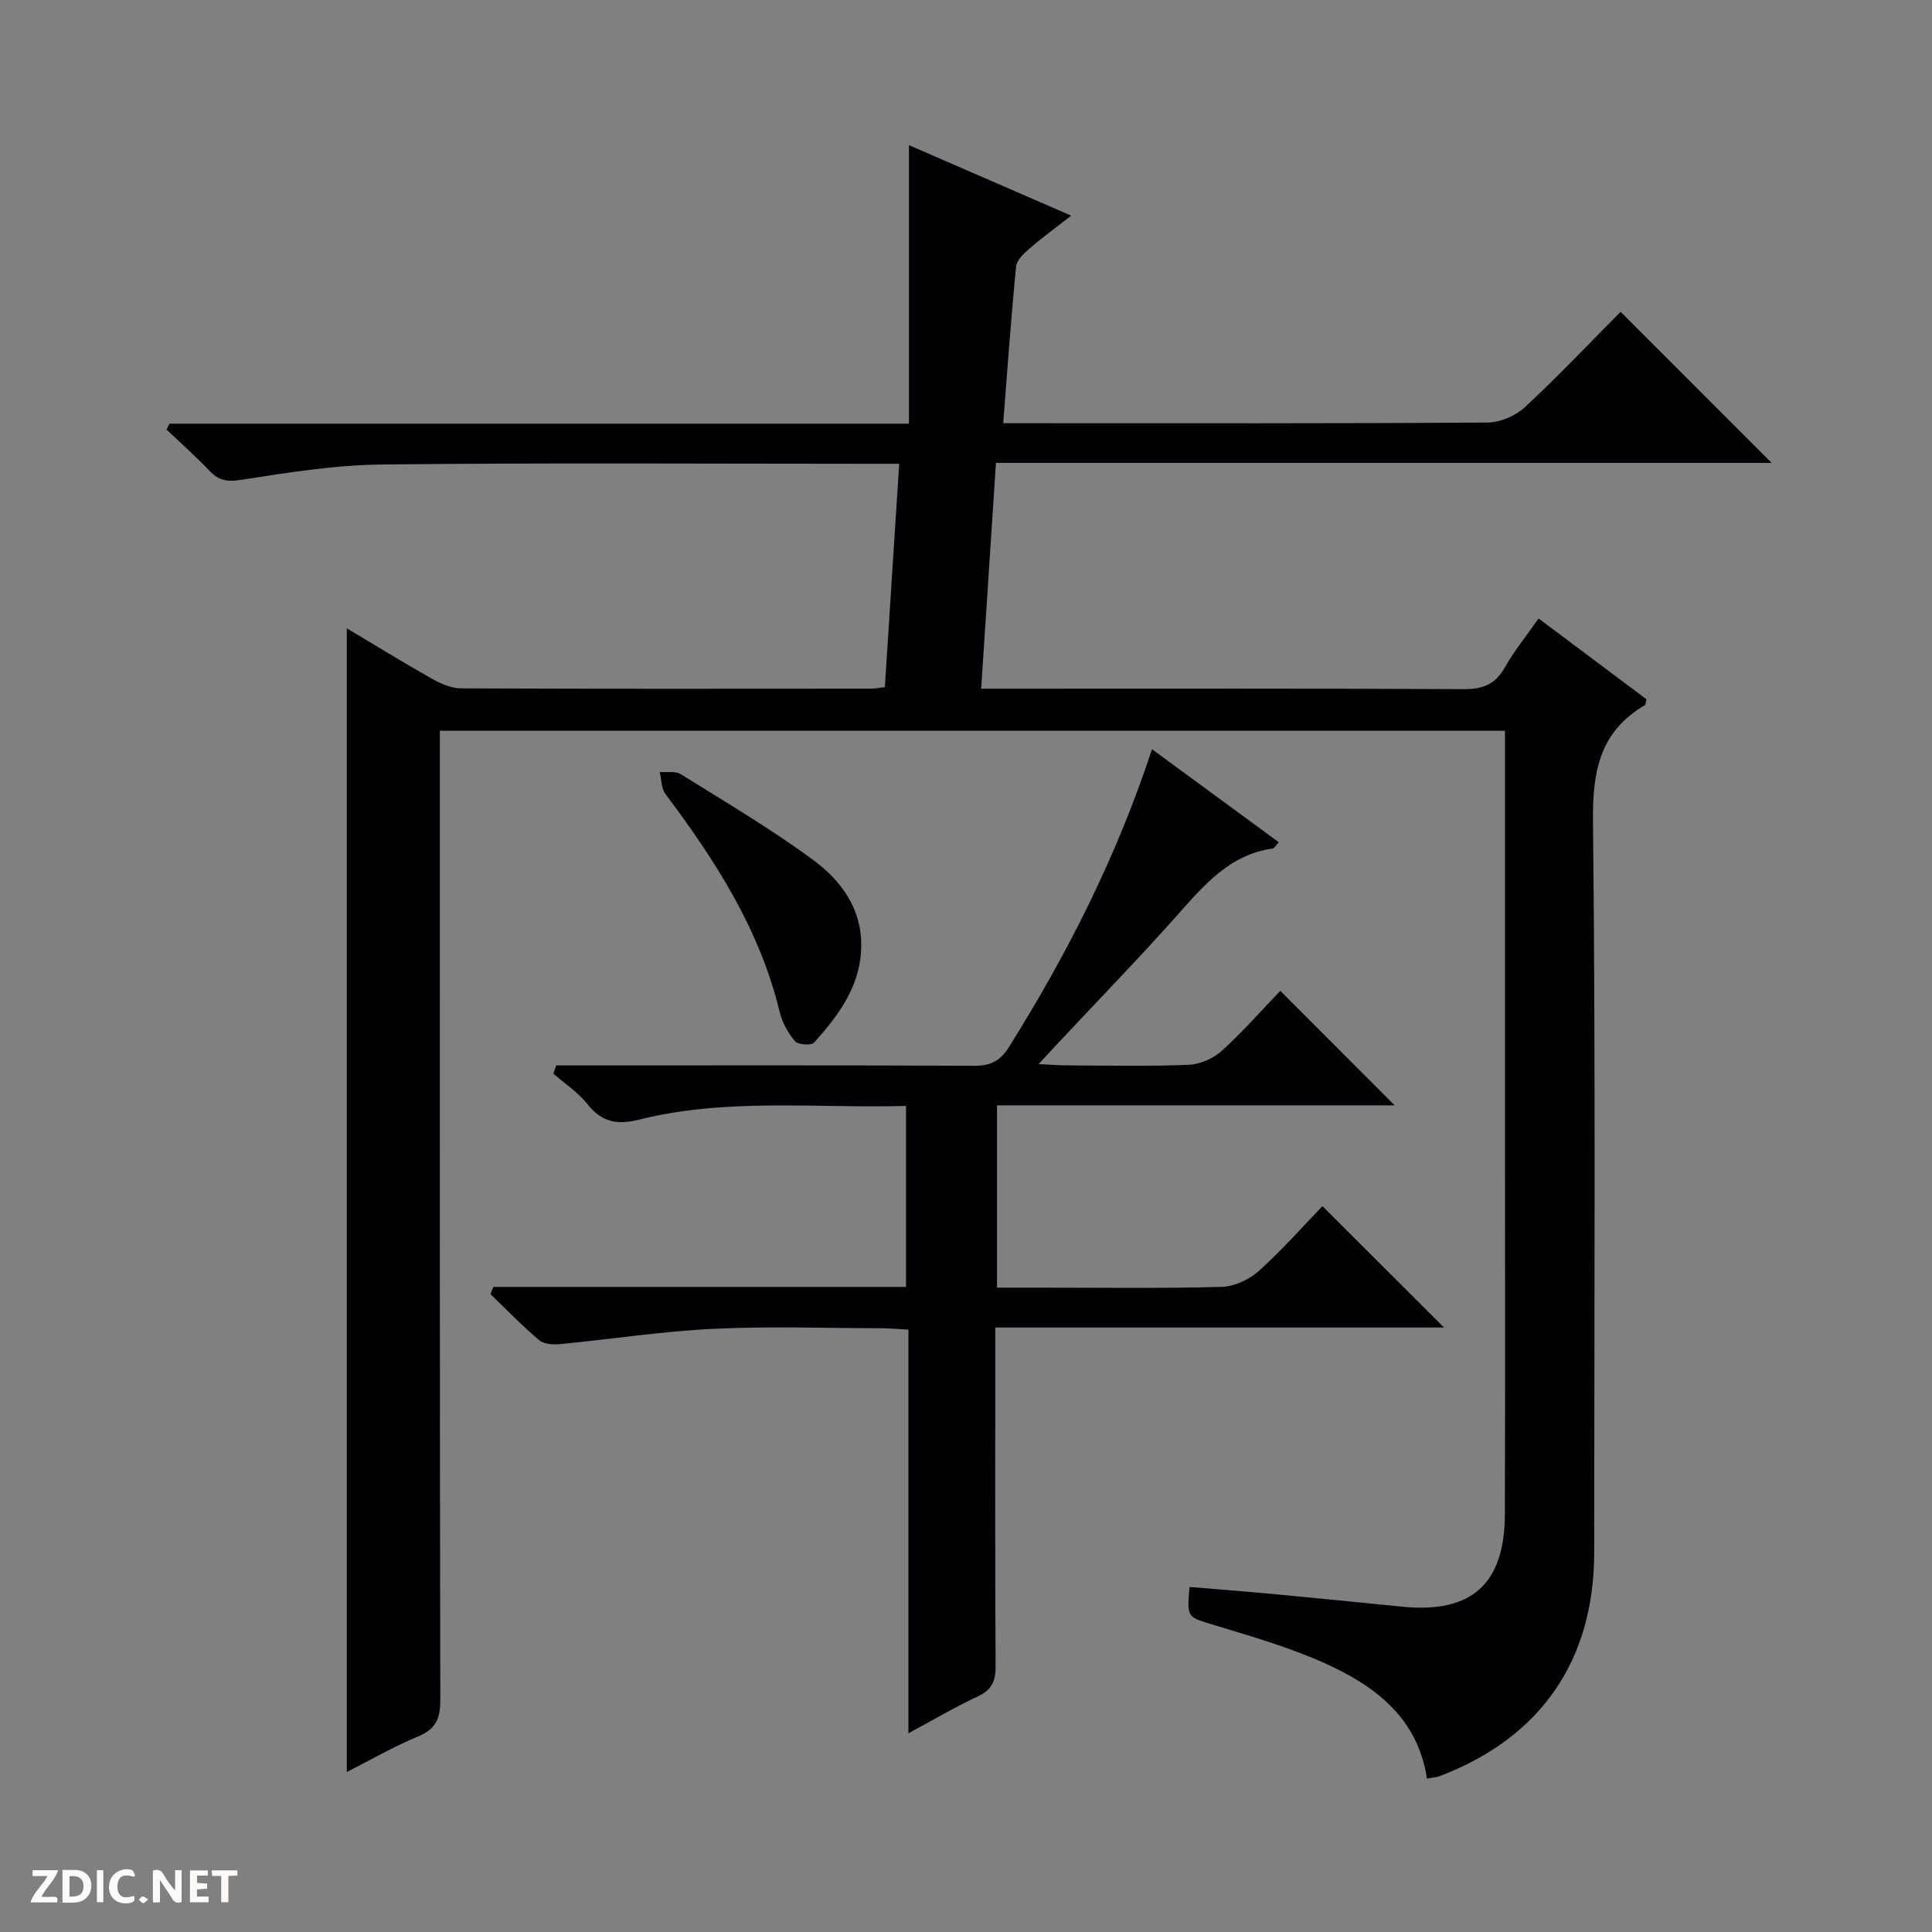 <svg enable-background="new 0 0 400 400" viewBox="0 0 400 400" xmlns="http://www.w3.org/2000/svg"><rect x="0" y="0" width="400" height="400" fill="#808080" stroke="none"/><g fill="#fcfbfa"><path d="m37.59 393.81c-.92.31-1.52.05-2-.78-.7-1.2-1.52-2.34-2.47-3.78v4.59c-.55.03-.95.05-1.41.07-.03-.37-.06-.64-.06-.91 0-1.91 0-3.81 0-5.7 1.13-.41 1.77-.03 2.29.91.62 1.11 1.38 2.14 2.31 3.19v-4.2h1.35v6.61z"/><path d="m12.94 393.88v-6.75c1.9.19 3.93-.54 5.37 1.29.8 1.01.78 2.88.03 3.97-1.37 1.97-3.4 1.51-6.4 1.49m2.45-1.22c2.04.12 2.92-.58 2.89-2.21-.03-1.51-.98-2.19-2.89-2z"/><path d="m11.81 393.87h-5.49c.68-2.18 2.47-3.48 3.51-5.45h-3.08v-1.21h5.29c-.71 2.13-2.44 3.48-3.47 5.51.86 0 1.63.04 2.39-.01.79-.05 1.14.21.85 1.16"/><path d="m39.33 393.86v-6.61h3.7v1.07h-2.22v1.52c.68.04 1.34.09 2.07.13v1.07c-.72.05-1.38.09-2.1.14v1.48h2.4v1.19h-3.85z"/><path d="m27.71 388.56c-1.15-.3-2.46-.61-3.1.64-.37.73-.41 1.93-.06 2.67.63 1.35 1.99.93 3.17.68.35.94-.01 1.32-.93 1.46-1.62.25-3.05-.27-3.76-1.48-.73-1.24-.6-3.03.31-4.17.88-1.11 2.71-1.7 4-1.16.32.13.44.74.65 1.12-.1.08-.19.16-.28.24"/><path d="m49.15 387.24v1.07c-.59.02-1.17.05-1.87.08v5.44h-1.48v-5.44h-1.85c-.05-.4-.08-.73-.13-1.15z"/><path d="m20.06 387.21h1.33v6.62h-1.33z"/><path d="m30.68 393.25c-.39.38-.8.79-1.05.76-.32-.05-.6-.45-.9-.7.26-.24.51-.64.8-.67.29-.04.62.3 1.15.61"/></g><path d="m335.53 64.56c10.66 10.67 20.77 20.77 31.27 31.28-53.53 0-106.86 0-160.6 0-1.03 15.74-2.02 30.9-3.06 46.75h6.36c31.16 0 62.33-.07 93.49.09 3.92.02 6.54-.91 8.53-4.43 1.95-3.45 4.49-6.57 7.03-10.2 7.61 5.7 15.02 11.25 22.34 16.73-.18.66-.17 1.11-.35 1.22-9.27 5.45-10.84 13.59-10.73 23.92.55 50.49.26 100.98.25 151.48 0 22.38-11.07 38.39-32.03 46.34-.75.28-1.59.31-2.59.5-1.92-12.63-10.8-19.23-21.21-23.91-7.37-3.31-15.25-5.56-23.01-7.93-5.42-1.65-5.5-1.38-4.94-7.84 5.7.48 11.42.92 17.14 1.45 8.93.84 17.86 1.73 26.78 2.63 14.44 1.46 21.33-4.61 21.37-19.18.08-28.66.02-57.33.02-85.99 0-23.5 0-46.99 0-70.49 0-1.8 0-3.61 0-5.68-73.59 0-146.67 0-220.52 0v5.71c0 64.99-.04 129.98.09 194.97.01 3.87-.95 6.03-4.65 7.56-5.04 2.08-9.79 4.84-14.71 7.34 0-78.97 0-157.7 0-236.8 5.76 3.43 11.65 7.07 17.69 10.48 1.81 1.02 3.99 1.95 6 1.96 28.33.12 56.66.08 84.99.06.65 0 1.31-.15 2.72-.32.97-15.13 1.95-30.32 2.97-46.24-2.19 0-3.95 0-5.7 0-33.83 0-67.66-.23-101.48.15-9.74.11-19.5 1.7-29.16 3.19-2.88.44-4.57.1-6.47-1.9-2.82-2.97-5.9-5.69-8.88-8.52.2-.41.4-.81.61-1.22h153.1c0-19.17 0-37.73 0-57.67 11.88 5.16 22.38 9.72 33.59 14.6-3.19 2.49-5.98 4.51-8.57 6.76-1.18 1.02-2.7 2.41-2.84 3.76-1.04 10.57-1.78 21.16-2.67 32.45h5.33c31.66 0 63.32.08 94.98-.14 2.62-.02 5.79-1.4 7.73-3.2 6.82-6.34 13.22-13.11 19.79-19.72z" fill="#010104"/><path d="m102.14 266.44h85.44c0-12.66 0-24.75 0-37.47-18.62.52-37.13-1.71-55.27 2.84-4.64 1.16-7.72.5-10.69-3.22-1.94-2.43-4.67-4.22-7.05-6.3.2-.57.39-1.13.59-1.7h5.51c27 0 53.99-.06 80.99.07 3.38.02 5.4-.96 7.23-3.88 12.06-19.23 22.27-39.33 29.62-61.66 8.88 6.52 17.51 12.84 26.24 19.25-.59.64-.88 1.25-1.24 1.3-8.98 1.27-14.26 7.63-19.82 13.87-7.97 8.95-16.33 17.55-24.52 26.31-1.12 1.2-2.23 2.4-4.14 4.46 2.66.13 4.35.27 6.04.27 8.33.02 16.67.22 24.99-.12 2.36-.1 5.12-1.29 6.88-2.88 4.42-4.01 8.38-8.54 12.13-12.44 8.22 8.23 16.01 16.03 23.68 23.71-26.87 0-54.42 0-82.33 0v37.74h8.46c12.67 0 25.34.18 37.99-.15 2.63-.07 5.72-1.48 7.71-3.26 4.82-4.32 9.12-9.22 13.22-13.46 8.67 8.66 16.94 16.92 25.17 25.13-30.37 0-61.27 0-92.91 0v5.67c0 21.5-.06 43 .07 64.49.02 3.06-.8 4.86-3.66 6.2-4.64 2.16-9.07 4.78-14.39 7.65 0-28.21 0-55.7 0-83.57-2.22-.12-3.82-.28-5.43-.29-11.67-.02-23.35-.44-34.99.12-10.58.51-21.11 2.15-31.68 3.16-1.44.14-3.35.04-4.34-.8-3.53-2.98-6.75-6.32-10.09-9.53.2-.49.4-1 .59-1.51z" fill="#010104"/><path d="m178.31 195.77c-.04 8.25-4.62 14.35-9.75 20.08-.58.65-3.35.46-3.98-.29-1.45-1.71-2.64-3.91-3.17-6.09-4.11-17.03-13.31-31.33-23.64-45.08-.87-1.16-.81-3.02-1.19-4.56 1.47.13 3.24-.24 4.36.45 9.15 5.7 18.46 11.21 27.15 17.56 5.81 4.24 10.28 9.99 10.22 17.93z" fill="#010104"/></svg>